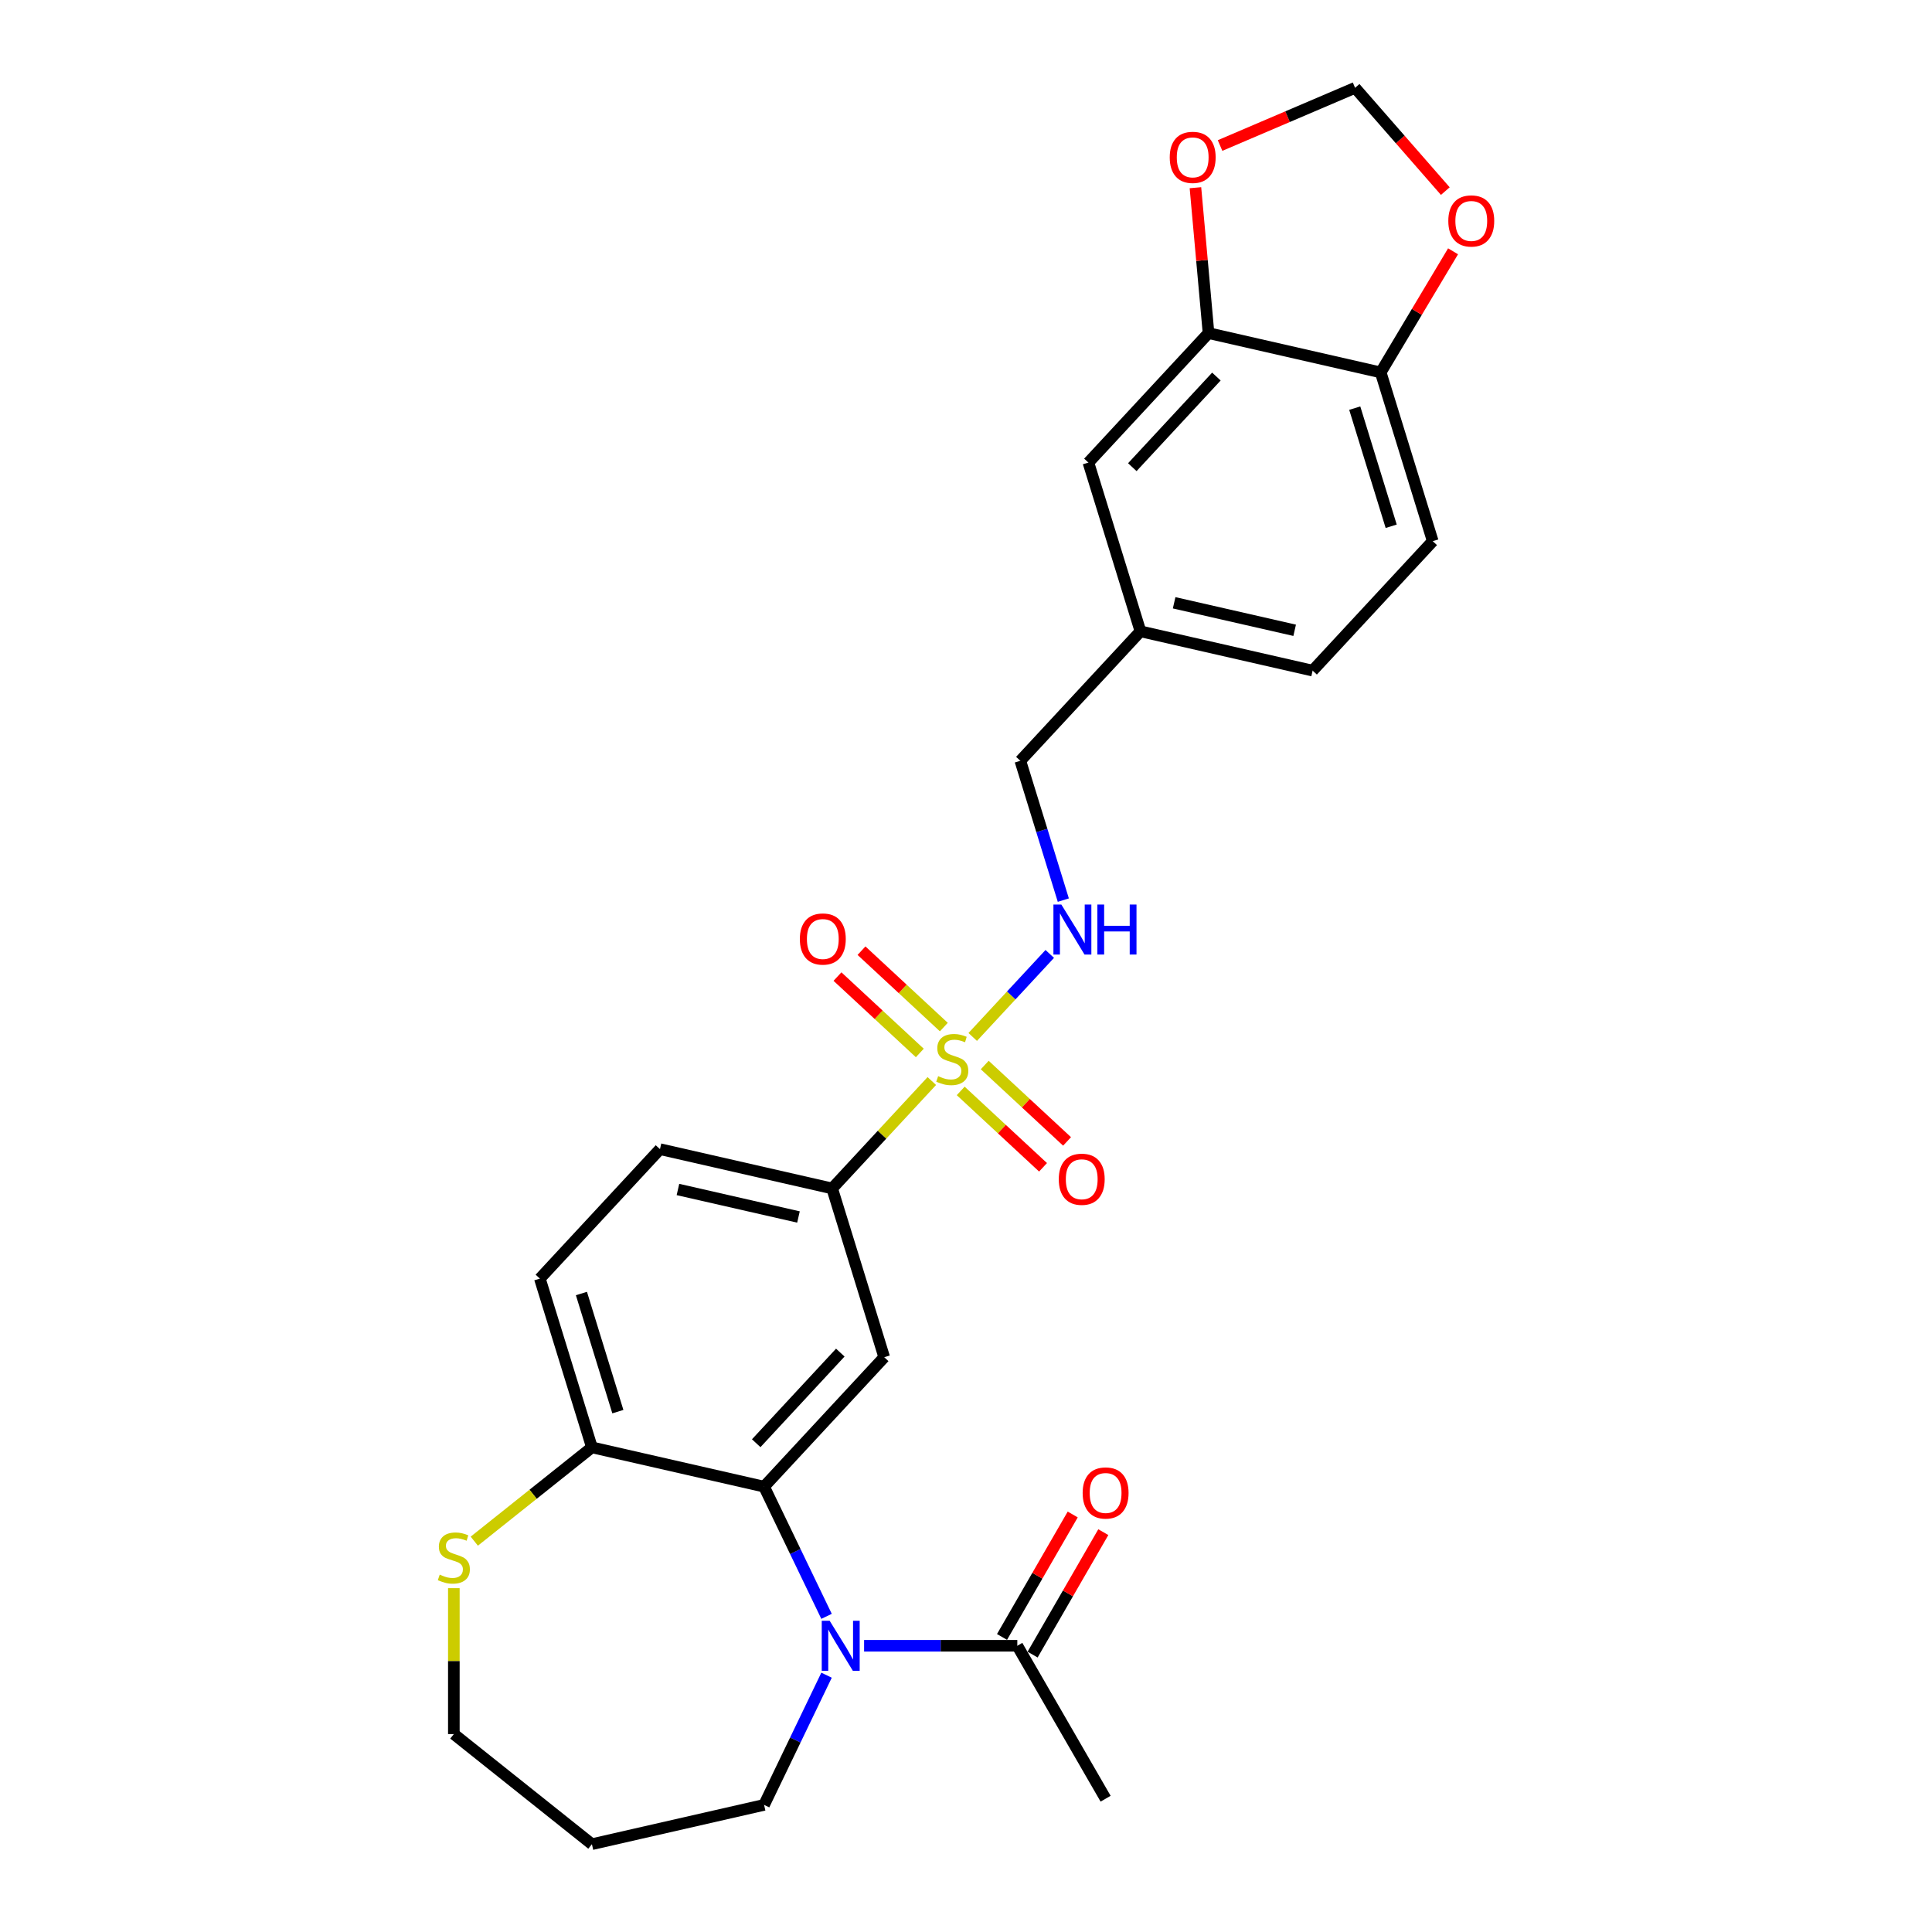 <?xml version='1.0' encoding='iso-8859-1'?>
<svg version='1.1' baseProfile='full'
              xmlns='http://www.w3.org/2000/svg'
                      xmlns:rdkit='http://www.rdkit.org/xml'
                      xmlns:xlink='http://www.w3.org/1999/xlink'
                  xml:space='preserve'
width='1000px' height='1000px' viewBox='0 0 1000 1000'>
<!-- END OF HEADER -->
<rect style='opacity:1.0;fill:#FFFFFF;stroke:none' width='1000' height='1000' x='0' y='0'> </rect>
<path class='bond-3' d='M 482.309,559.542 L 456.515,587.341' style='fill:none;fill-rule:evenodd;stroke:#CCCC00;stroke-width:6px;stroke-linecap:butt;stroke-linejoin:miter;stroke-opacity:1' />
<path class='bond-3' d='M 456.515,587.341 L 430.721,615.14' style='fill:none;fill-rule:evenodd;stroke:#000000;stroke-width:6px;stroke-linecap:butt;stroke-linejoin:miter;stroke-opacity:1' />
<path class='bond-5' d='M 503.479,536.726 L 523.417,515.238' style='fill:none;fill-rule:evenodd;stroke:#CCCC00;stroke-width:6px;stroke-linecap:butt;stroke-linejoin:miter;stroke-opacity:1' />
<path class='bond-5' d='M 523.417,515.238 L 543.354,493.751' style='fill:none;fill-rule:evenodd;stroke:#0000FF;stroke-width:6px;stroke-linecap:butt;stroke-linejoin:miter;stroke-opacity:1' />
<path class='bond-8' d='M 497.262,564.656 L 518.569,584.426' style='fill:none;fill-rule:evenodd;stroke:#CCCC00;stroke-width:6px;stroke-linecap:butt;stroke-linejoin:miter;stroke-opacity:1' />
<path class='bond-8' d='M 518.569,584.426 L 539.877,604.196' style='fill:none;fill-rule:evenodd;stroke:#FF0000;stroke-width:6px;stroke-linecap:butt;stroke-linejoin:miter;stroke-opacity:1' />
<path class='bond-8' d='M 509.697,551.255 L 531.004,571.025' style='fill:none;fill-rule:evenodd;stroke:#CCCC00;stroke-width:6px;stroke-linecap:butt;stroke-linejoin:miter;stroke-opacity:1' />
<path class='bond-8' d='M 531.004,571.025 L 552.311,590.795' style='fill:none;fill-rule:evenodd;stroke:#FF0000;stroke-width:6px;stroke-linecap:butt;stroke-linejoin:miter;stroke-opacity:1' />
<path class='bond-9' d='M 488.527,531.612 L 467.219,511.841' style='fill:none;fill-rule:evenodd;stroke:#CCCC00;stroke-width:6px;stroke-linecap:butt;stroke-linejoin:miter;stroke-opacity:1' />
<path class='bond-9' d='M 467.219,511.841 L 445.912,492.071' style='fill:none;fill-rule:evenodd;stroke:#FF0000;stroke-width:6px;stroke-linecap:butt;stroke-linejoin:miter;stroke-opacity:1' />
<path class='bond-9' d='M 476.092,545.013 L 454.785,525.243' style='fill:none;fill-rule:evenodd;stroke:#CCCC00;stroke-width:6px;stroke-linecap:butt;stroke-linejoin:miter;stroke-opacity:1' />
<path class='bond-9' d='M 454.785,525.243 L 433.478,505.473' style='fill:none;fill-rule:evenodd;stroke:#FF0000;stroke-width:6px;stroke-linecap:butt;stroke-linejoin:miter;stroke-opacity:1' />
<path class='bond-0' d='M 427.818,836.621 L 411.654,803.058' style='fill:none;fill-rule:evenodd;stroke:#0000FF;stroke-width:6px;stroke-linecap:butt;stroke-linejoin:miter;stroke-opacity:1' />
<path class='bond-0' d='M 411.654,803.058 L 395.491,769.494' style='fill:none;fill-rule:evenodd;stroke:#000000;stroke-width:6px;stroke-linecap:butt;stroke-linejoin:miter;stroke-opacity:1' />
<path class='bond-4' d='M 447.254,851.85 L 486.907,851.85' style='fill:none;fill-rule:evenodd;stroke:#0000FF;stroke-width:6px;stroke-linecap:butt;stroke-linejoin:miter;stroke-opacity:1' />
<path class='bond-4' d='M 486.907,851.85 L 526.559,851.85' style='fill:none;fill-rule:evenodd;stroke:#000000;stroke-width:6px;stroke-linecap:butt;stroke-linejoin:miter;stroke-opacity:1' />
<path class='bond-21' d='M 427.818,867.078 L 411.654,900.642' style='fill:none;fill-rule:evenodd;stroke:#0000FF;stroke-width:6px;stroke-linecap:butt;stroke-linejoin:miter;stroke-opacity:1' />
<path class='bond-21' d='M 411.654,900.642 L 395.491,934.205' style='fill:none;fill-rule:evenodd;stroke:#000000;stroke-width:6px;stroke-linecap:butt;stroke-linejoin:miter;stroke-opacity:1' />
<path class='bond-1' d='M 395.491,769.494 L 457.664,702.487' style='fill:none;fill-rule:evenodd;stroke:#000000;stroke-width:6px;stroke-linecap:butt;stroke-linejoin:miter;stroke-opacity:1' />
<path class='bond-1' d='M 391.416,747.008 L 434.937,700.104' style='fill:none;fill-rule:evenodd;stroke:#000000;stroke-width:6px;stroke-linecap:butt;stroke-linejoin:miter;stroke-opacity:1' />
<path class='bond-27' d='M 395.491,769.494 L 306.375,749.154' style='fill:none;fill-rule:evenodd;stroke:#000000;stroke-width:6px;stroke-linecap:butt;stroke-linejoin:miter;stroke-opacity:1' />
<path class='bond-2' d='M 457.664,702.487 L 430.721,615.14' style='fill:none;fill-rule:evenodd;stroke:#000000;stroke-width:6px;stroke-linecap:butt;stroke-linejoin:miter;stroke-opacity:1' />
<path class='bond-17' d='M 430.721,615.14 L 341.605,594.8' style='fill:none;fill-rule:evenodd;stroke:#000000;stroke-width:6px;stroke-linecap:butt;stroke-linejoin:miter;stroke-opacity:1' />
<path class='bond-17' d='M 413.286,629.913 L 350.905,615.675' style='fill:none;fill-rule:evenodd;stroke:#000000;stroke-width:6px;stroke-linecap:butt;stroke-linejoin:miter;stroke-opacity:1' />
<path class='bond-16' d='M 534.475,856.42 L 552.773,824.728' style='fill:none;fill-rule:evenodd;stroke:#000000;stroke-width:6px;stroke-linecap:butt;stroke-linejoin:miter;stroke-opacity:1' />
<path class='bond-16' d='M 552.773,824.728 L 571.07,793.036' style='fill:none;fill-rule:evenodd;stroke:#FF0000;stroke-width:6px;stroke-linecap:butt;stroke-linejoin:miter;stroke-opacity:1' />
<path class='bond-16' d='M 518.643,847.279 L 536.941,815.587' style='fill:none;fill-rule:evenodd;stroke:#000000;stroke-width:6px;stroke-linecap:butt;stroke-linejoin:miter;stroke-opacity:1' />
<path class='bond-16' d='M 536.941,815.587 L 555.238,783.895' style='fill:none;fill-rule:evenodd;stroke:#FF0000;stroke-width:6px;stroke-linecap:butt;stroke-linejoin:miter;stroke-opacity:1' />
<path class='bond-26' d='M 526.559,851.85 L 572.263,931.011' style='fill:none;fill-rule:evenodd;stroke:#000000;stroke-width:6px;stroke-linecap:butt;stroke-linejoin:miter;stroke-opacity:1' />
<path class='bond-20' d='M 550.37,465.899 L 539.247,429.839' style='fill:none;fill-rule:evenodd;stroke:#0000FF;stroke-width:6px;stroke-linecap:butt;stroke-linejoin:miter;stroke-opacity:1' />
<path class='bond-20' d='M 539.247,429.839 L 528.125,393.78' style='fill:none;fill-rule:evenodd;stroke:#000000;stroke-width:6px;stroke-linecap:butt;stroke-linejoin:miter;stroke-opacity:1' />
<path class='bond-6' d='M 306.375,749.154 L 279.432,661.807' style='fill:none;fill-rule:evenodd;stroke:#000000;stroke-width:6px;stroke-linecap:butt;stroke-linejoin:miter;stroke-opacity:1' />
<path class='bond-6' d='M 319.803,730.663 L 300.943,669.52' style='fill:none;fill-rule:evenodd;stroke:#000000;stroke-width:6px;stroke-linecap:butt;stroke-linejoin:miter;stroke-opacity:1' />
<path class='bond-12' d='M 306.375,749.154 L 275.935,773.429' style='fill:none;fill-rule:evenodd;stroke:#000000;stroke-width:6px;stroke-linecap:butt;stroke-linejoin:miter;stroke-opacity:1' />
<path class='bond-12' d='M 275.935,773.429 L 245.494,797.704' style='fill:none;fill-rule:evenodd;stroke:#CCCC00;stroke-width:6px;stroke-linecap:butt;stroke-linejoin:miter;stroke-opacity:1' />
<path class='bond-7' d='M 625.528,172.42 L 563.355,239.427' style='fill:none;fill-rule:evenodd;stroke:#000000;stroke-width:6px;stroke-linecap:butt;stroke-linejoin:miter;stroke-opacity:1' />
<path class='bond-7' d='M 629.603,194.906 L 586.082,241.81' style='fill:none;fill-rule:evenodd;stroke:#000000;stroke-width:6px;stroke-linecap:butt;stroke-linejoin:miter;stroke-opacity:1' />
<path class='bond-11' d='M 625.528,172.42 L 622.141,134.789' style='fill:none;fill-rule:evenodd;stroke:#000000;stroke-width:6px;stroke-linecap:butt;stroke-linejoin:miter;stroke-opacity:1' />
<path class='bond-11' d='M 622.141,134.789 L 618.754,97.157' style='fill:none;fill-rule:evenodd;stroke:#FF0000;stroke-width:6px;stroke-linecap:butt;stroke-linejoin:miter;stroke-opacity:1' />
<path class='bond-28' d='M 625.528,172.42 L 714.644,192.76' style='fill:none;fill-rule:evenodd;stroke:#000000;stroke-width:6px;stroke-linecap:butt;stroke-linejoin:miter;stroke-opacity:1' />
<path class='bond-10' d='M 714.644,192.76 L 741.587,280.107' style='fill:none;fill-rule:evenodd;stroke:#000000;stroke-width:6px;stroke-linecap:butt;stroke-linejoin:miter;stroke-opacity:1' />
<path class='bond-10' d='M 701.216,211.251 L 720.076,272.394' style='fill:none;fill-rule:evenodd;stroke:#000000;stroke-width:6px;stroke-linecap:butt;stroke-linejoin:miter;stroke-opacity:1' />
<path class='bond-13' d='M 714.644,192.76 L 733.372,161.414' style='fill:none;fill-rule:evenodd;stroke:#000000;stroke-width:6px;stroke-linecap:butt;stroke-linejoin:miter;stroke-opacity:1' />
<path class='bond-13' d='M 733.372,161.414 L 752.101,130.068' style='fill:none;fill-rule:evenodd;stroke:#FF0000;stroke-width:6px;stroke-linecap:butt;stroke-linejoin:miter;stroke-opacity:1' />
<path class='bond-14' d='M 631.502,75.324 L 666.444,60.389' style='fill:none;fill-rule:evenodd;stroke:#FF0000;stroke-width:6px;stroke-linecap:butt;stroke-linejoin:miter;stroke-opacity:1' />
<path class='bond-14' d='M 666.444,60.389 L 701.386,45.455' style='fill:none;fill-rule:evenodd;stroke:#000000;stroke-width:6px;stroke-linecap:butt;stroke-linejoin:miter;stroke-opacity:1' />
<path class='bond-25' d='M 234.909,822.032 L 234.909,859.793' style='fill:none;fill-rule:evenodd;stroke:#CCCC00;stroke-width:6px;stroke-linecap:butt;stroke-linejoin:miter;stroke-opacity:1' />
<path class='bond-25' d='M 234.909,859.793 L 234.909,897.554' style='fill:none;fill-rule:evenodd;stroke:#000000;stroke-width:6px;stroke-linecap:butt;stroke-linejoin:miter;stroke-opacity:1' />
<path class='bond-30' d='M 748.094,98.916 L 724.74,72.186' style='fill:none;fill-rule:evenodd;stroke:#FF0000;stroke-width:6px;stroke-linecap:butt;stroke-linejoin:miter;stroke-opacity:1' />
<path class='bond-30' d='M 724.74,72.186 L 701.386,45.455' style='fill:none;fill-rule:evenodd;stroke:#000000;stroke-width:6px;stroke-linecap:butt;stroke-linejoin:miter;stroke-opacity:1' />
<path class='bond-15' d='M 563.355,239.427 L 590.298,326.774' style='fill:none;fill-rule:evenodd;stroke:#000000;stroke-width:6px;stroke-linecap:butt;stroke-linejoin:miter;stroke-opacity:1' />
<path class='bond-18' d='M 341.605,594.8 L 279.432,661.807' style='fill:none;fill-rule:evenodd;stroke:#000000;stroke-width:6px;stroke-linecap:butt;stroke-linejoin:miter;stroke-opacity:1' />
<path class='bond-19' d='M 741.587,280.107 L 679.414,347.114' style='fill:none;fill-rule:evenodd;stroke:#000000;stroke-width:6px;stroke-linecap:butt;stroke-linejoin:miter;stroke-opacity:1' />
<path class='bond-22' d='M 528.125,393.78 L 590.298,326.774' style='fill:none;fill-rule:evenodd;stroke:#000000;stroke-width:6px;stroke-linecap:butt;stroke-linejoin:miter;stroke-opacity:1' />
<path class='bond-24' d='M 395.491,934.205 L 306.375,954.545' style='fill:none;fill-rule:evenodd;stroke:#000000;stroke-width:6px;stroke-linecap:butt;stroke-linejoin:miter;stroke-opacity:1' />
<path class='bond-23' d='M 590.298,326.774 L 679.414,347.114' style='fill:none;fill-rule:evenodd;stroke:#000000;stroke-width:6px;stroke-linecap:butt;stroke-linejoin:miter;stroke-opacity:1' />
<path class='bond-23' d='M 607.733,312.001 L 670.114,326.239' style='fill:none;fill-rule:evenodd;stroke:#000000;stroke-width:6px;stroke-linecap:butt;stroke-linejoin:miter;stroke-opacity:1' />
<path class='bond-29' d='M 306.375,954.545 L 234.909,897.554' style='fill:none;fill-rule:evenodd;stroke:#000000;stroke-width:6px;stroke-linecap:butt;stroke-linejoin:miter;stroke-opacity:1' />
<path  class='atom-0' d='M 485.582 557.019
Q 485.874 557.128, 487.081 557.64
Q 488.287 558.152, 489.604 558.481
Q 490.956 558.774, 492.273 558.774
Q 494.723 558.774, 496.148 557.604
Q 497.574 556.397, 497.574 554.313
Q 497.574 552.887, 496.843 552.009
Q 496.148 551.132, 495.052 550.657
Q 493.955 550.181, 492.127 549.633
Q 489.823 548.938, 488.434 548.28
Q 487.081 547.622, 486.094 546.233
Q 485.143 544.843, 485.143 542.503
Q 485.143 539.249, 487.337 537.238
Q 489.567 535.227, 493.955 535.227
Q 496.953 535.227, 500.353 536.653
L 499.512 539.468
Q 496.404 538.189, 494.064 538.189
Q 491.542 538.189, 490.152 539.249
Q 488.763 540.273, 488.799 542.064
Q 488.799 543.454, 489.494 544.295
Q 490.225 545.136, 491.249 545.611
Q 492.309 546.086, 494.064 546.635
Q 496.404 547.366, 497.794 548.097
Q 499.183 548.828, 500.17 550.328
Q 501.194 551.79, 501.194 554.313
Q 501.194 557.896, 498.781 559.834
Q 496.404 561.735, 492.419 561.735
Q 490.116 561.735, 488.361 561.223
Q 486.642 560.748, 484.595 559.907
L 485.582 557.019
' fill='#CCCC00'/>
<path  class='atom-1' d='M 429.429 838.906
L 437.912 852.617
Q 438.753 853.97, 440.106 856.42
Q 441.459 858.87, 441.532 859.016
L 441.532 838.906
L 444.969 838.906
L 444.969 864.793
L 441.422 864.793
L 432.318 849.802
Q 431.257 848.047, 430.124 846.036
Q 429.027 844.025, 428.698 843.404
L 428.698 864.793
L 425.334 864.793
L 425.334 838.906
L 429.429 838.906
' fill='#0000FF'/>
<path  class='atom-6' d='M 549.345 468.184
L 557.828 481.895
Q 558.669 483.248, 560.022 485.697
Q 561.375 488.147, 561.448 488.293
L 561.448 468.184
L 564.885 468.184
L 564.885 494.07
L 561.338 494.07
L 552.234 479.08
Q 551.173 477.325, 550.04 475.314
Q 548.943 473.303, 548.614 472.681
L 548.614 494.07
L 545.25 494.07
L 545.25 468.184
L 549.345 468.184
' fill='#0000FF'/>
<path  class='atom-6' d='M 567.993 468.184
L 571.503 468.184
L 571.503 479.189
L 584.738 479.189
L 584.738 468.184
L 588.249 468.184
L 588.249 494.07
L 584.738 494.07
L 584.738 482.114
L 571.503 482.114
L 571.503 494.07
L 567.993 494.07
L 567.993 468.184
' fill='#0000FF'/>
<path  class='atom-9' d='M 548.018 610.38
Q 548.018 604.164, 551.089 600.691
Q 554.161 597.217, 559.901 597.217
Q 565.641 597.217, 568.713 600.691
Q 571.784 604.164, 571.784 610.38
Q 571.784 616.669, 568.676 620.252
Q 565.568 623.799, 559.901 623.799
Q 554.197 623.799, 551.089 620.252
Q 548.018 616.705, 548.018 610.38
M 559.901 620.874
Q 563.85 620.874, 565.971 618.241
Q 568.128 615.572, 568.128 610.38
Q 568.128 605.298, 565.971 602.738
Q 563.85 600.142, 559.901 600.142
Q 555.952 600.142, 553.795 602.702
Q 551.674 605.261, 551.674 610.38
Q 551.674 615.609, 553.795 618.241
Q 555.952 620.874, 559.901 620.874
' fill='#FF0000'/>
<path  class='atom-10' d='M 414.005 486.034
Q 414.005 479.818, 417.076 476.345
Q 420.147 472.871, 425.888 472.871
Q 431.628 472.871, 434.699 476.345
Q 437.771 479.818, 437.771 486.034
Q 437.771 492.323, 434.663 495.906
Q 431.555 499.452, 425.888 499.452
Q 420.184 499.452, 417.076 495.906
Q 414.005 492.359, 414.005 486.034
M 425.888 496.527
Q 429.836 496.527, 431.957 493.895
Q 434.114 491.226, 434.114 486.034
Q 434.114 480.952, 431.957 478.392
Q 429.836 475.796, 425.888 475.796
Q 421.939 475.796, 419.782 478.356
Q 417.661 480.915, 417.661 486.034
Q 417.661 491.262, 419.782 493.895
Q 421.939 496.527, 425.888 496.527
' fill='#FF0000'/>
<path  class='atom-12' d='M 605.451 81.453
Q 605.451 75.237, 608.522 71.764
Q 611.594 68.29, 617.334 68.29
Q 623.075 68.29, 626.146 71.764
Q 629.217 75.237, 629.217 81.453
Q 629.217 87.742, 626.109 91.325
Q 623.001 94.872, 617.334 94.872
Q 611.63 94.872, 608.522 91.325
Q 605.451 87.779, 605.451 81.453
M 617.334 91.947
Q 621.283 91.947, 623.404 89.314
Q 625.561 86.645, 625.561 81.453
Q 625.561 76.371, 623.404 73.811
Q 621.283 71.216, 617.334 71.216
Q 613.385 71.216, 611.228 73.775
Q 609.107 76.334, 609.107 81.453
Q 609.107 86.682, 611.228 89.314
Q 613.385 91.947, 617.334 91.947
' fill='#FF0000'/>
<path  class='atom-13' d='M 227.597 815.031
Q 227.889 815.14, 229.096 815.652
Q 230.302 816.164, 231.619 816.493
Q 232.972 816.786, 234.288 816.786
Q 236.738 816.786, 238.164 815.616
Q 239.59 814.409, 239.59 812.325
Q 239.59 810.899, 238.858 810.021
Q 238.164 809.144, 237.067 808.669
Q 235.97 808.193, 234.142 807.645
Q 231.838 806.95, 230.449 806.292
Q 229.096 805.634, 228.109 804.244
Q 227.158 802.855, 227.158 800.515
Q 227.158 797.261, 229.352 795.25
Q 231.582 793.239, 235.97 793.239
Q 238.968 793.239, 242.368 794.665
L 241.527 797.48
Q 238.419 796.201, 236.079 796.201
Q 233.557 796.201, 232.167 797.261
Q 230.778 798.285, 230.814 800.076
Q 230.814 801.466, 231.509 802.307
Q 232.24 803.148, 233.264 803.623
Q 234.324 804.098, 236.079 804.647
Q 238.419 805.378, 239.809 806.109
Q 241.198 806.84, 242.185 808.34
Q 243.209 809.802, 243.209 812.325
Q 243.209 815.908, 240.796 817.846
Q 238.419 819.747, 234.434 819.747
Q 232.131 819.747, 230.376 819.235
Q 228.657 818.76, 226.61 817.919
L 227.597 815.031
' fill='#CCCC00'/>
<path  class='atom-14' d='M 749.644 114.364
Q 749.644 108.149, 752.715 104.675
Q 755.787 101.202, 761.527 101.202
Q 767.267 101.202, 770.339 104.675
Q 773.41 108.149, 773.41 114.364
Q 773.41 120.653, 770.302 124.236
Q 767.194 127.783, 761.527 127.783
Q 755.823 127.783, 752.715 124.236
Q 749.644 120.69, 749.644 114.364
M 761.527 124.858
Q 765.476 124.858, 767.596 122.225
Q 769.754 119.556, 769.754 114.364
Q 769.754 109.282, 767.596 106.723
Q 765.476 104.127, 761.527 104.127
Q 757.578 104.127, 755.421 106.686
Q 753.3 109.245, 753.3 114.364
Q 753.3 119.593, 755.421 122.225
Q 757.578 124.858, 761.527 124.858
' fill='#FF0000'/>
<path  class='atom-17' d='M 560.38 772.761
Q 560.38 766.546, 563.451 763.072
Q 566.523 759.599, 572.263 759.599
Q 578.004 759.599, 581.075 763.072
Q 584.146 766.546, 584.146 772.761
Q 584.146 779.05, 581.038 782.633
Q 577.93 786.18, 572.263 786.18
Q 566.559 786.18, 563.451 782.633
Q 560.38 779.087, 560.38 772.761
M 572.263 783.255
Q 576.212 783.255, 578.333 780.622
Q 580.49 777.953, 580.49 772.761
Q 580.49 767.679, 578.333 765.12
Q 576.212 762.524, 572.263 762.524
Q 568.314 762.524, 566.157 765.083
Q 564.036 767.642, 564.036 772.761
Q 564.036 777.99, 566.157 780.622
Q 568.314 783.255, 572.263 783.255
' fill='#FF0000'/>
</svg>

